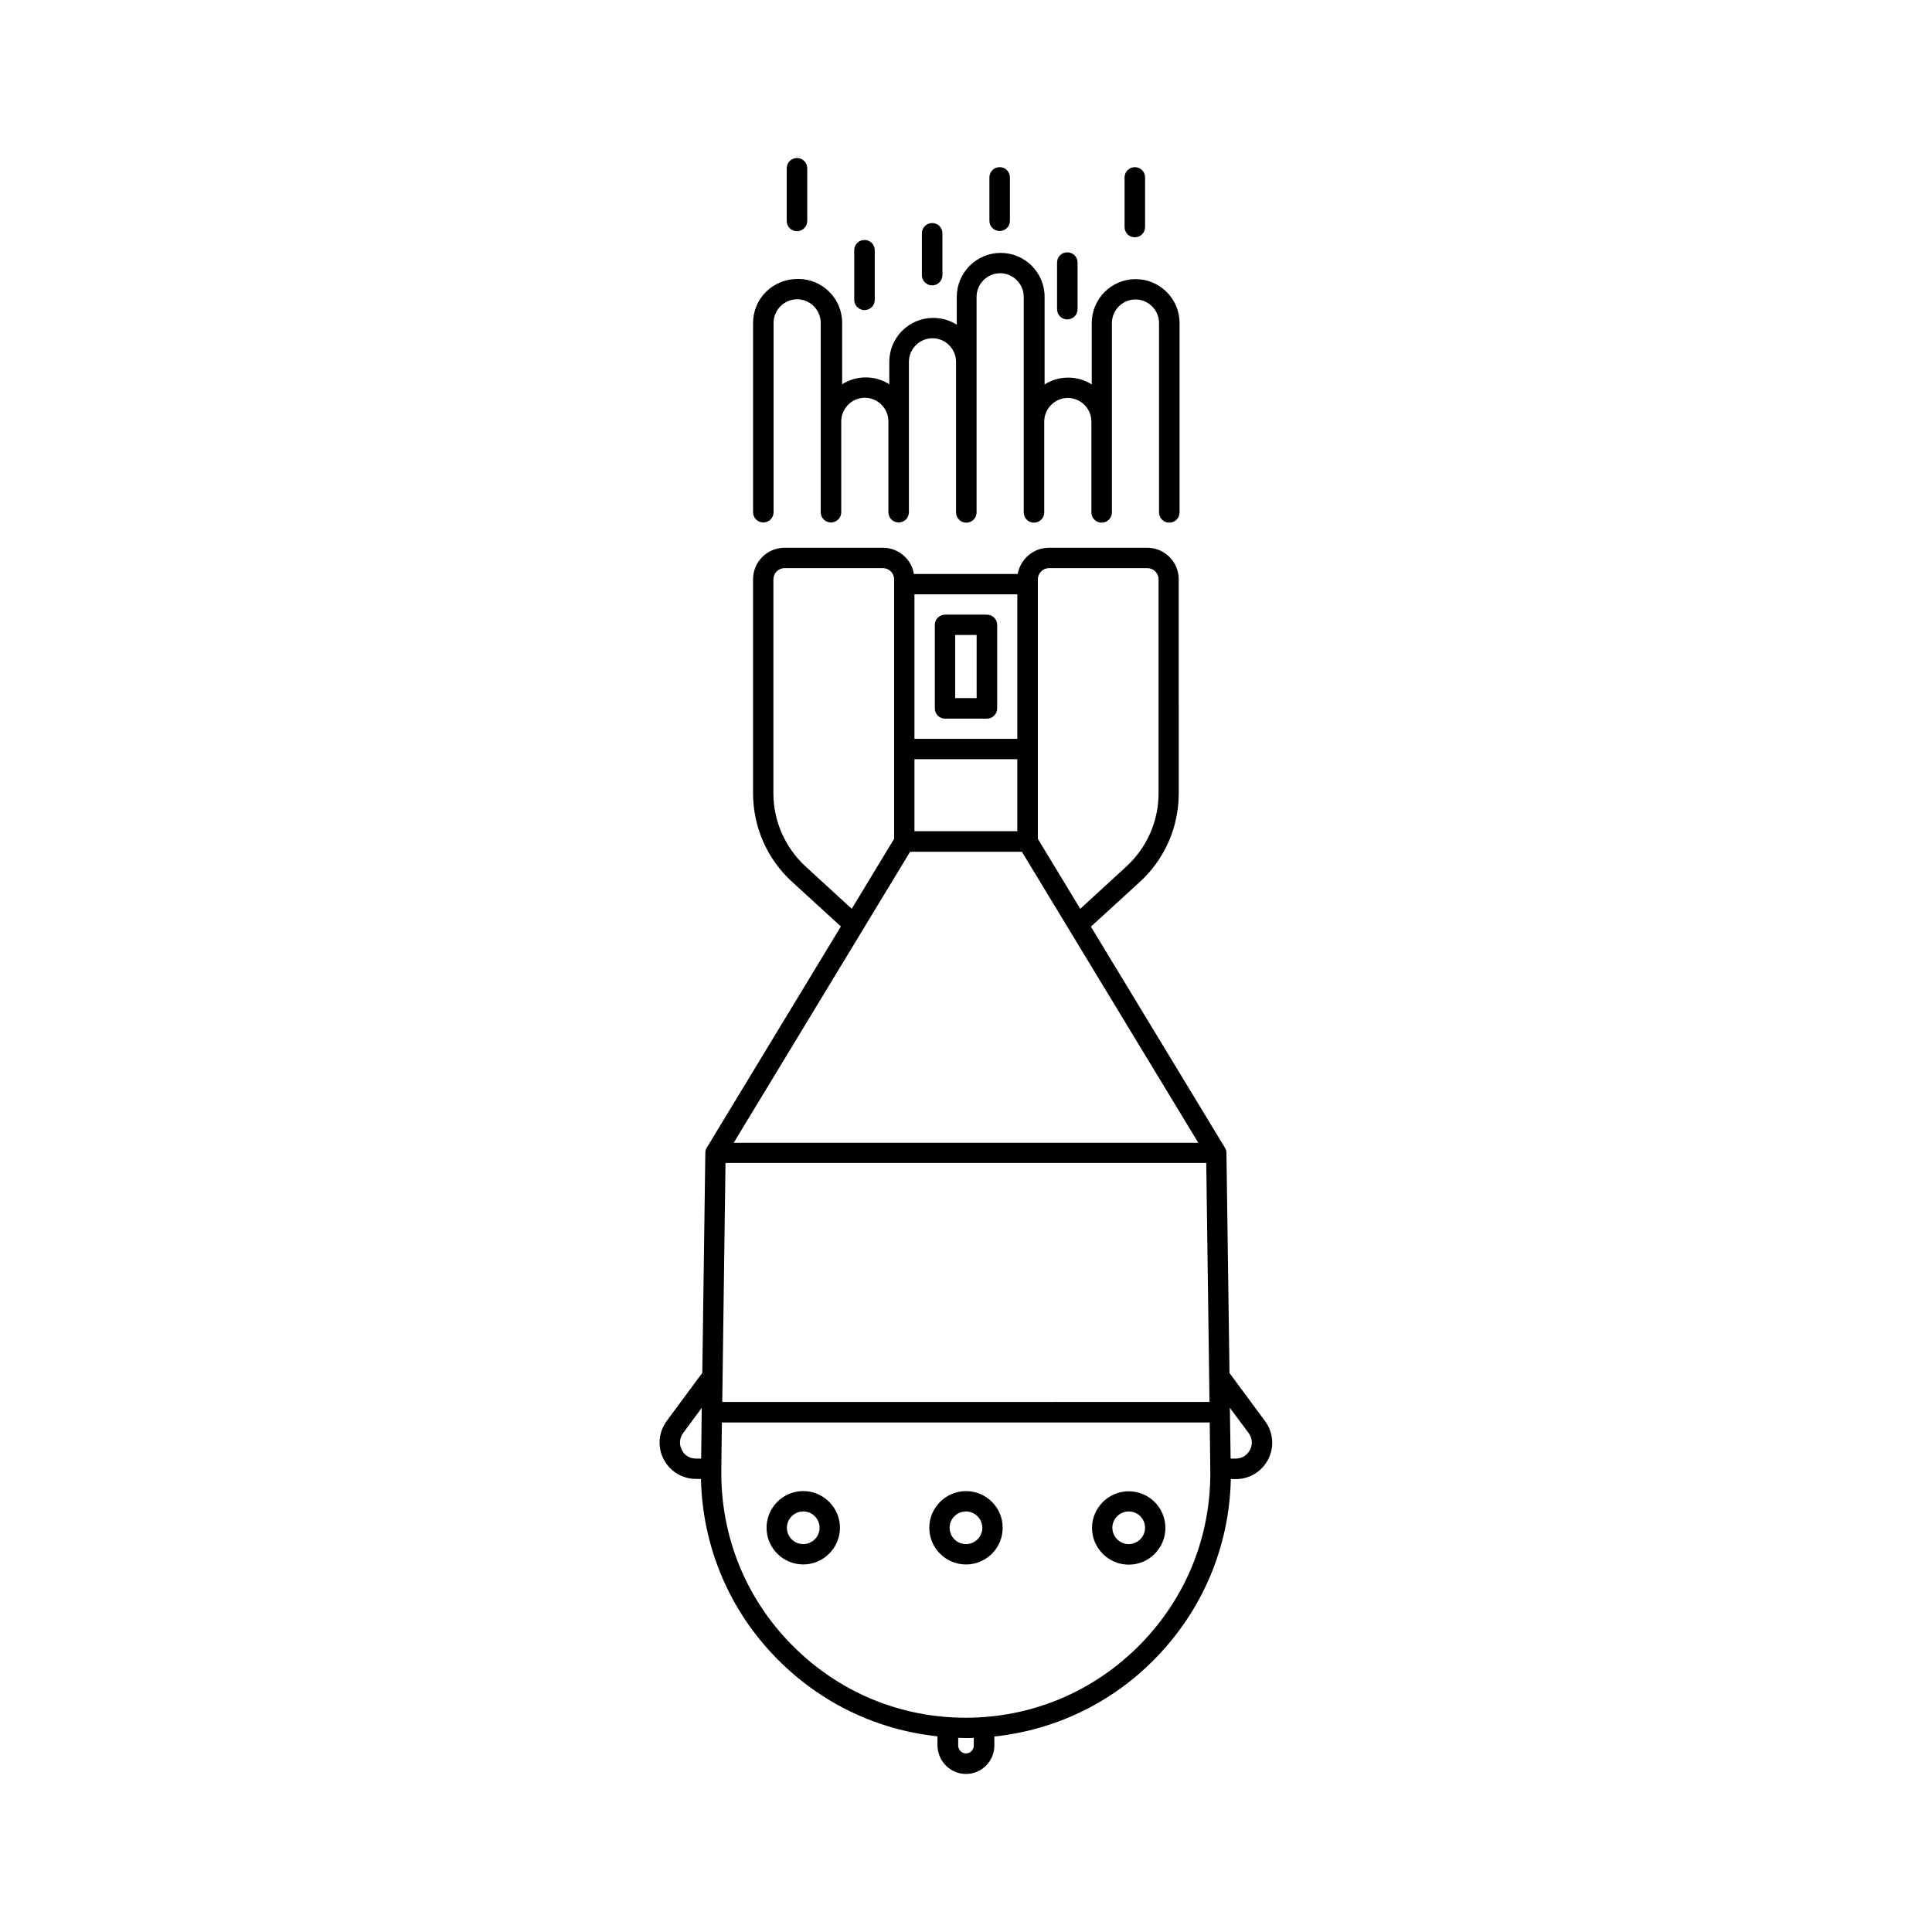 <?xml version="1.0" encoding="UTF-8"?>
<!-- Uploaded to: SVG Find, www.svgrepo.com, Generator: SVG Find Mixer Tools -->
<svg fill="#000000" width="800px" height="800px" version="1.1" viewBox="144 144 512 512" xmlns="http://www.w3.org/2000/svg">
 <g>
  <path d="m405.54 306.89h-11.082c-1.512 0-2.719 1.211-2.719 2.719v22.117c0 1.512 1.211 2.719 2.719 2.719h11.082c1.512 0 2.719-1.211 2.719-2.719v-22.117c0.004-1.508-1.207-2.719-2.719-2.719zm-2.719 22.117h-5.691v-16.727h5.691z"/>
  <path d="m400 614.12c4.133 0 7.508-3.375 7.508-7.508v-2.418c16.07-1.715 30.984-8.816 42.473-20.504 12.695-12.898 19.801-29.727 20.203-47.711h1.309c3.68 0 6.953-2.016 8.613-5.289 1.664-3.273 1.309-7.152-0.855-10.078l-9.422-12.746-0.805-58.34c0-0.504-0.152-0.957-0.402-1.359l-35.52-58.594 13-11.891c6.551-5.996 10.277-14.508 10.277-23.375l-0.004-56.781c0-4.637-3.727-8.363-8.363-8.363h-26.047c-4.133 0-7.559 3.023-8.262 6.953h-27.508c-0.656-3.981-4.082-6.953-8.215-6.953h-26.047c-4.637 0-8.363 3.727-8.363 8.363v56.73c0 8.867 3.727 17.383 10.277 23.375l13 11.891-35.52 58.594c-0.25 0.402-0.402 0.855-0.402 1.359l-0.805 58.34-9.422 12.746c-2.168 2.973-2.519 6.801-0.855 10.078 1.664 3.273 4.938 5.289 8.613 5.289h1.309c0.402 17.984 7.508 34.863 20.203 47.711 11.539 11.688 26.398 18.793 42.473 20.504v2.418c0.051 4.184 3.426 7.559 7.559 7.559zm74.914-90.332c0.957 1.309 1.109 2.973 0.352 4.434-0.754 1.461-2.168 2.316-3.777 2.316h-1.359l-0.203-13.453zm-145.1 6.75h-1.359c-1.664 0-3.074-0.855-3.777-2.316-0.754-1.461-0.605-3.125 0.352-4.434l4.938-6.699zm72.246 76.074c0 1.16-0.957 2.066-2.066 2.066s-2.066-0.957-2.066-2.066l0.004-2.062c0.707 0 1.41 0.051 2.066 0.051s1.41 0 2.066-0.051zm16.98-264.09v-44.988c0-1.613 1.309-2.973 2.973-2.973h26.047c1.613 0 2.973 1.309 2.973 2.973v56.73c0 7.356-3.125 14.41-8.566 19.398l-12.191 11.184-11.234-18.539zm-32.699-41.012h27.258v38.289h-27.258zm0 43.68h27.258v19.094h-27.258zm-28.816 28.465c-5.441-4.988-8.566-12.043-8.566-19.398v-56.727c0-1.613 1.309-2.973 2.973-2.973h26.047c1.613 0 2.973 1.309 2.973 2.973v68.77l-11.234 18.539zm27.66-3.93h29.625l46.754 77.133h-123.13zm-48.922 82.473h127.41l0.855 63.328-129.12 0.004zm17.582 127.72c-12.293-12.445-18.895-28.918-18.691-46.402l0.152-12.543h129.28l0.152 12.543c0.25 17.48-6.398 33.957-18.691 46.402-12.293 12.445-28.668 19.297-46.148 19.297-17.484-0.004-33.758-6.856-46.051-19.297z"/>
  <path d="m356.87 539.15c-5.391 0-9.723 4.383-9.723 9.723 0 5.391 4.383 9.723 9.723 9.723s9.723-4.383 9.723-9.723c0.004-5.34-4.383-9.723-9.723-9.723zm0 14.055c-2.418 0-4.332-1.965-4.332-4.332s1.965-4.332 4.332-4.332c2.367 0 4.332 1.965 4.332 4.332 0.004 2.367-1.961 4.332-4.332 4.332z"/>
  <path d="m409.72 548.88c0-5.391-4.383-9.723-9.723-9.723s-9.723 4.383-9.723 9.723c0 5.391 4.383 9.723 9.723 9.723s9.723-4.332 9.723-9.723zm-14.059 0c0-2.418 1.965-4.332 4.332-4.332 2.367 0 4.332 1.965 4.332 4.332s-1.965 4.332-4.332 4.332c-2.367 0-4.332-1.914-4.332-4.332z"/>
  <path d="m443.12 558.65c5.391 0 9.723-4.383 9.723-9.723 0-5.391-4.383-9.723-9.723-9.723s-9.723 4.383-9.723 9.723c0 5.34 4.383 9.723 9.723 9.723zm0-14.105c2.418 0 4.332 1.965 4.332 4.332s-1.965 4.332-4.332 4.332-4.332-1.965-4.332-4.332 1.965-4.332 4.332-4.332z"/>
  <path d="m343.57 229.56v50.18c0 1.512 1.211 2.719 2.719 2.719 1.512 0 2.719-1.211 2.719-2.719v-50.18c0-3.426 2.82-6.246 6.246-6.246 3.426 0 6.246 2.82 6.246 6.246v50.18c0 1.512 1.211 2.719 2.719 2.719 1.512 0 2.719-1.211 2.719-2.719v-24.082c0-3.426 2.82-6.246 6.246-6.246 3.426 0 6.246 2.82 6.246 6.246v24.082c0 1.512 1.211 2.719 2.719 2.719 1.512 0 2.719-1.211 2.719-2.719v-39.852c0-3.426 2.82-6.246 6.246-6.246s6.246 2.82 6.246 6.246v39.902c0 1.512 1.211 2.719 2.719 2.719 1.512 0 2.719-1.211 2.719-2.719v-57.133c0-3.426 2.82-6.246 6.246-6.246s6.246 2.82 6.246 6.246v57.133c0 1.512 1.211 2.719 2.719 2.719 1.512 0 2.719-1.211 2.719-2.719v-24.082c0-3.426 2.82-6.246 6.246-6.246 3.426 0 6.246 2.82 6.246 6.246v24.082c0 1.512 1.211 2.719 2.719 2.719 1.512 0 2.719-1.211 2.719-2.719v-50.18c0-3.426 2.82-6.246 6.246-6.246 3.426 0 6.246 2.82 6.246 6.246v50.18c0 1.512 1.211 2.719 2.719 2.719 1.512 0 2.719-1.211 2.719-2.719v-50.18c0-6.449-5.238-11.637-11.637-11.637-6.449 0-11.637 5.238-11.637 11.637v16.273c-1.812-1.16-3.93-1.812-6.246-1.812s-4.434 0.656-6.246 1.812v-23.227c0-6.449-5.238-11.637-11.637-11.637-6.398 0-11.637 5.238-11.637 11.637v7.406c-1.812-1.16-3.93-1.812-6.246-1.812-6.449 0-11.637 5.238-11.637 11.637v5.945c-1.812-1.16-3.93-1.812-6.246-1.812-2.316 0-4.434 0.656-6.246 1.812v-16.273c0-6.449-5.238-11.637-11.637-11.637-6.723-0.051-11.965 5.188-11.965 11.637z"/>
  <path d="m357.93 202.55v-13.953c0-1.512-1.211-2.719-2.719-2.719-1.512 0-2.719 1.211-2.719 2.719v13.957c0 1.512 1.211 2.719 2.719 2.719 1.512 0 2.719-1.262 2.719-2.723z"/>
  <path d="m375.82 223.46v-13.148c0-1.512-1.211-2.719-2.719-2.719-1.512 0-2.719 1.211-2.719 2.719v13.148c0 1.512 1.211 2.719 2.719 2.719 1.508 0 2.719-1.207 2.719-2.719z"/>
  <path d="m393.75 216.91v-11.082c0-1.512-1.211-2.719-2.719-2.719-1.512 0-2.719 1.211-2.719 2.719v11.082c0 1.512 1.211 2.719 2.719 2.719 1.512 0 2.719-1.207 2.719-2.719z"/>
  <path d="m411.64 202.55v-11.535c0-1.512-1.211-2.719-2.719-2.719-1.512 0-2.719 1.211-2.719 2.719v11.488c0 1.512 1.211 2.719 2.719 2.719 1.508 0 2.719-1.211 2.719-2.672z"/>
  <path d="m429.57 225.93v-12.344c0-1.512-1.211-2.719-2.719-2.719-1.512 0-2.719 1.211-2.719 2.719v12.344c0 1.512 1.211 2.719 2.719 2.719 1.512 0 2.719-1.207 2.719-2.719z"/>
  <path d="m447.46 204.17v-13.148c0-1.512-1.211-2.719-2.719-2.719-1.512 0-2.719 1.211-2.719 2.719v13.148c0 1.512 1.211 2.719 2.719 2.719 1.512 0 2.719-1.207 2.719-2.719z"/>
 </g>
</svg>